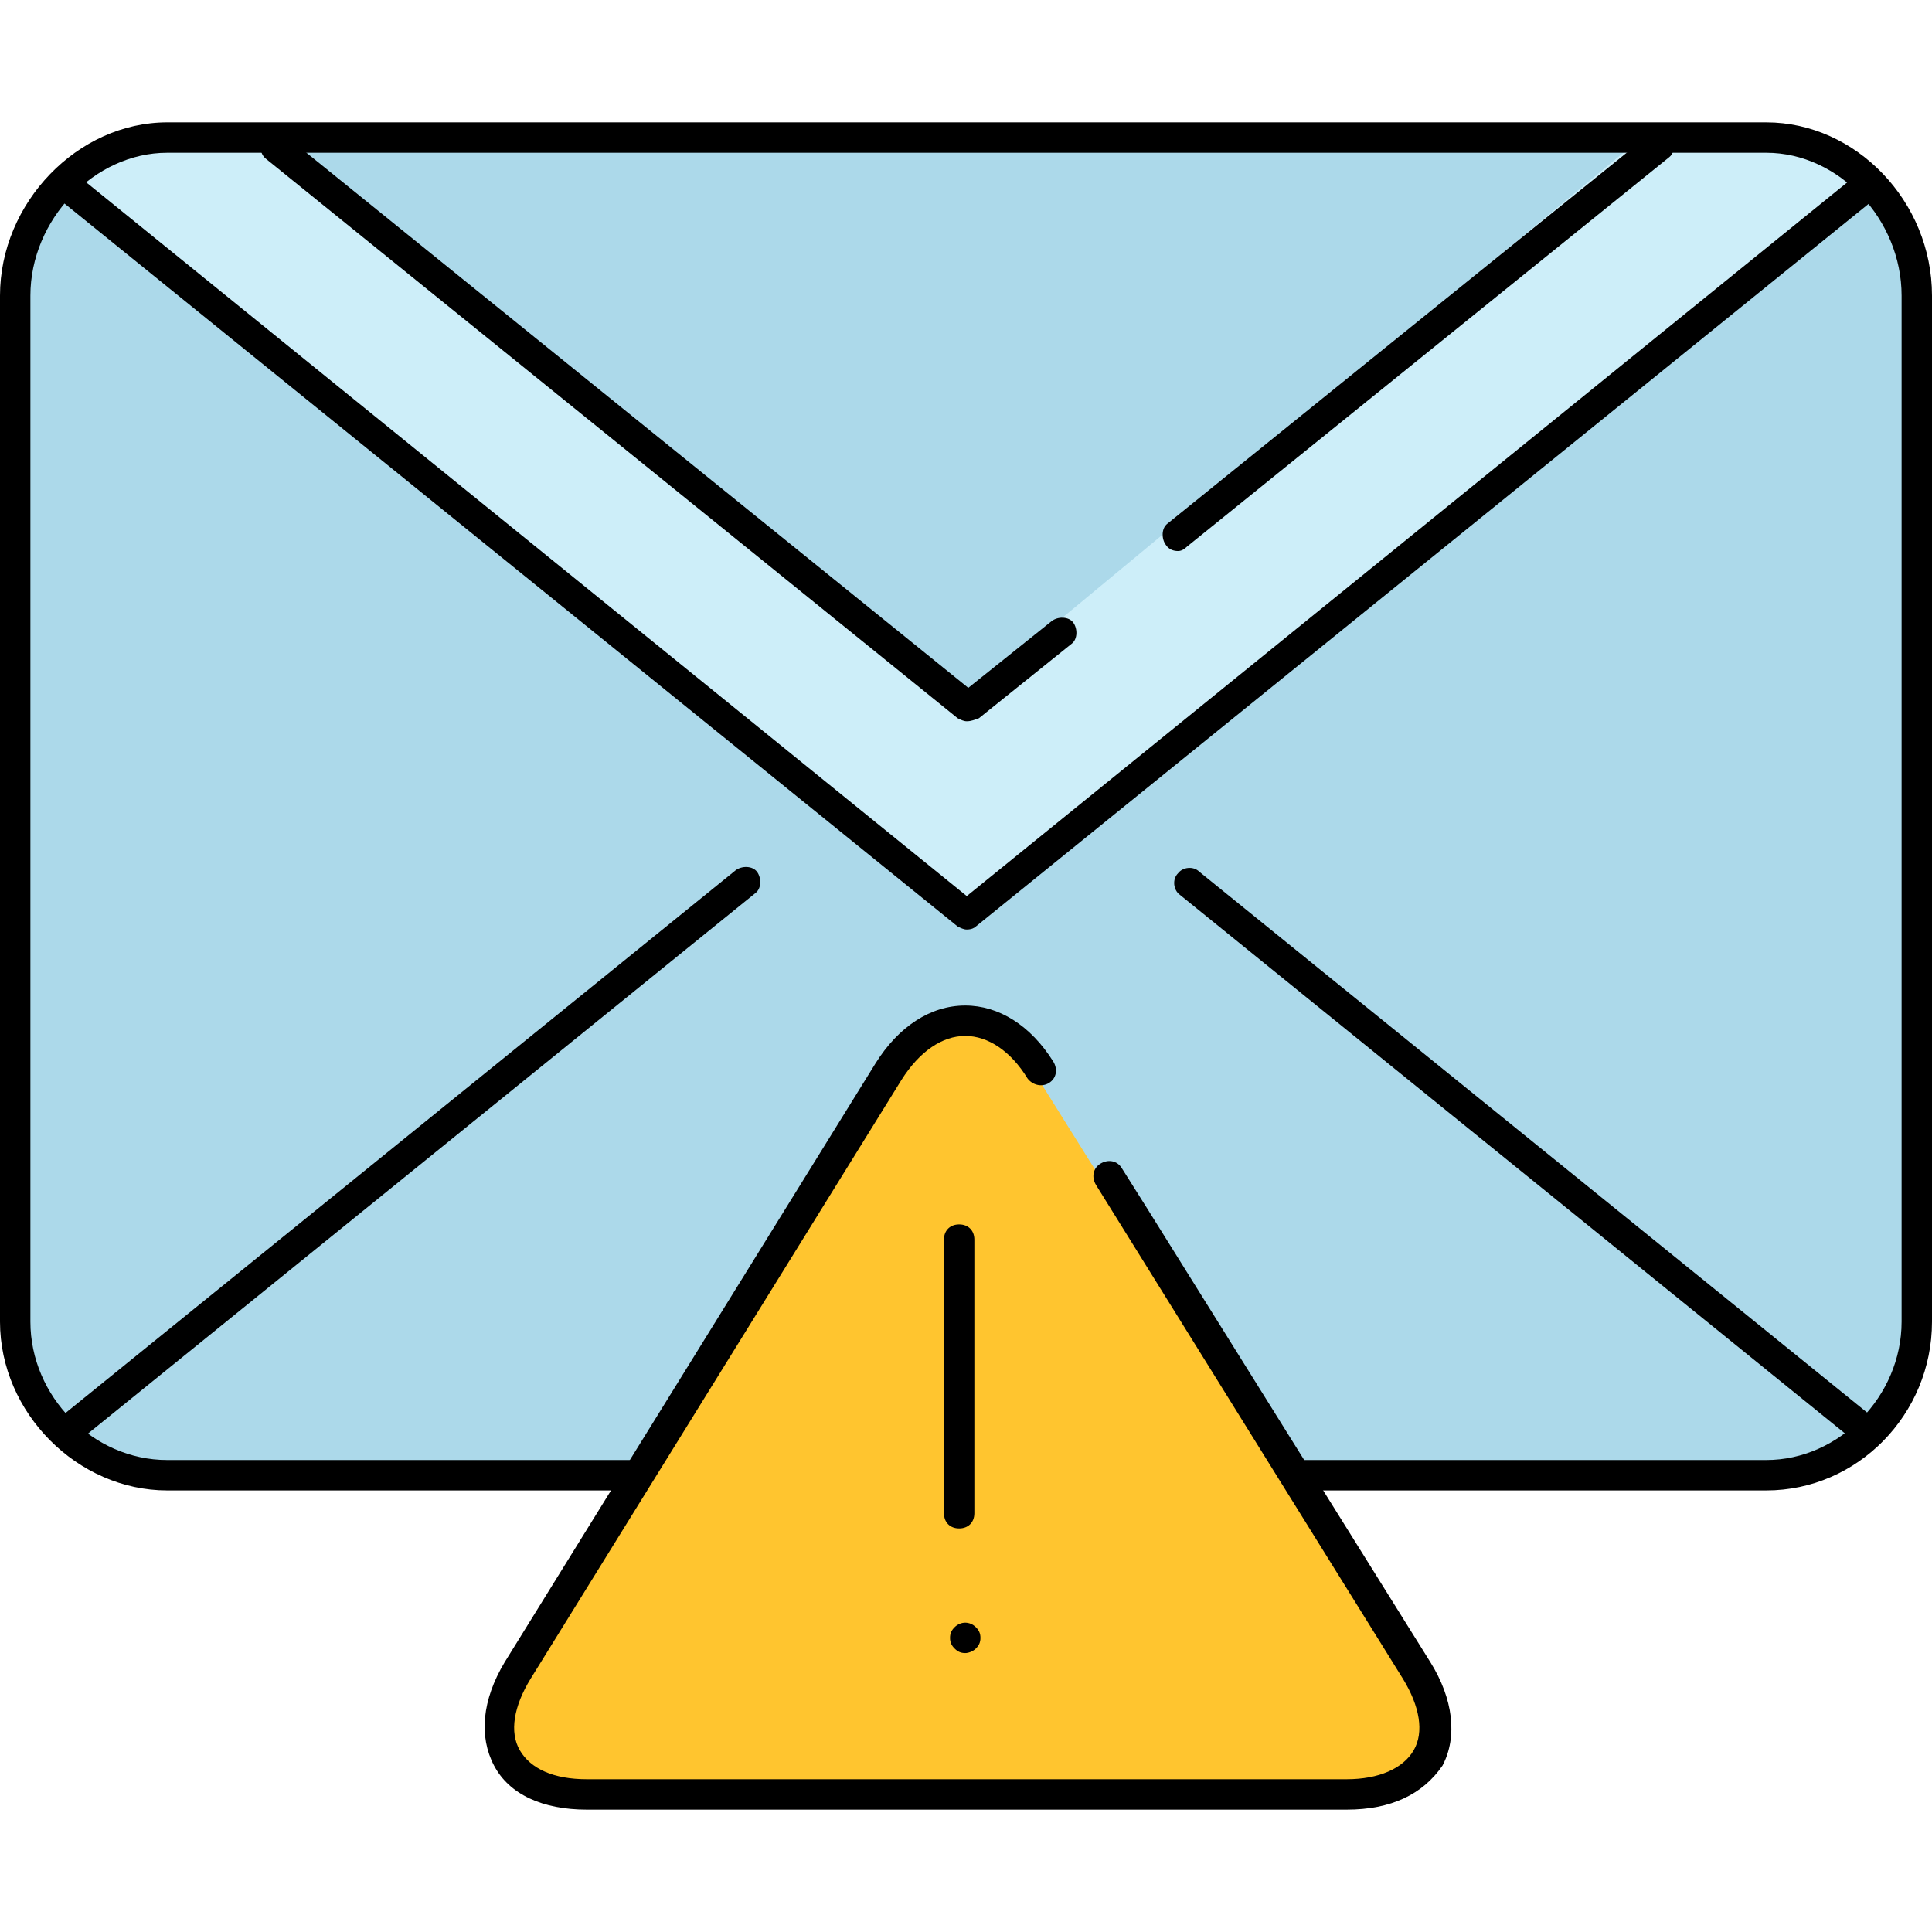 <?xml version="1.0" encoding="iso-8859-1"?>
<!-- Uploaded to: SVG Repo, www.svgrepo.com, Generator: SVG Repo Mixer Tools -->
<svg height="800px" width="800px" version="1.1" id="Layer_1" xmlns="http://www.w3.org/2000/svg" xmlns:xlink="http://www.w3.org/1999/xlink" 
	 viewBox="0 0 508.4 508.4" xml:space="preserve">
<g>
	<path style="fill:#ACD9EA;" d="M464.8,386.2c8.8,0,17.2-3.6,23.6-8.8L311.2,233.8c-0.8-0.8-0.8-2-0.4-2.8c0.8-0.8,2-1.2,2.8-0.4
		l177.6,143.6c6.8-6.8,10.8-16.4,10.8-26.8v-270c0-10.4-4-19.6-10.8-26.8L255.6,241.4c-0.4,0.4-0.8,0.4-1.2,0.4s-0.8,0-1.2-0.4
		L17.2,50.6C10.4,57.4,6,67,6,77.4v270c0,10.4,4.4,19.6,11.2,26.8l177.6-143.6c0.8-0.8,2-0.4,2.8,0.4s0.4,2-0.4,2.8L20,377.4
		c6.4,5.2,14.8,8.8,23.6,8.8H464.8z"/>
	<path style="fill:#ACD9EA;" d="M464.8,38.2H44c-8.8,0-17.2,4.4-23.6,9.6v0.4l234,189.6l234-189.2v-1.2
		C482,42.2,474,38.2,464.8,38.2z"/>
</g>
<path style="fill:#CDEEF9;" d="M464.8,38.2h-35.2L254.4,183.4L76.4,38.2H44c-8.8,0-17.2,4.4-23.6,9.6v0.4l234,189.6l234-189.2v-1.2
	C482,42.2,474,38.2,464.8,38.2z"/>
<path style="fill:#FFC52F;" d="M370.8,439.8l-98.4-157.2c-4.8-8-11.6-12.4-18.4-12.4l0,0c-6.8,0-13.2,4.4-18.4,12.4L138,439.8
	c-4.8,8-6,16-2.8,21.2c3.2,5.6,10,9.2,19.2,9.2h200c9.6,0,16.4-3.6,19.2-9.2C376.4,455.8,375.6,447.8,370.8,439.8z"/>
<path d="M464.8,392.2H342.4c-2.4,0-4-1.6-4-4s1.6-4,4-4h122.4c19.2,0,35.6-16.8,35.6-36.4v-270c0-20-16.4-37.6-35.6-37.6H44
	c-19.2,0-36,17.6-36,37.6v270c0,19.6,16.4,36.4,36,36.4h122c2.4,0,4,1.6,4,4s-1.6,4-4,4H44c-23.6,0-44-20.4-44-44.4v-270
	c0-24.4,20.4-45.6,44-45.6h420.8c23.6,0,43.6,20.8,43.6,45.6v270C508.4,372.2,488.8,392.2,464.8,392.2z"/>
<path d="M17.6,381c-1.2,0-2.4-0.4-3.2-1.6c-1.2-1.6-1.2-4.4,0.4-5.6L193.6,229c1.6-1.2,4.4-1.2,5.6,0.4c1.2,1.6,1.2,4.4-0.4,5.6
	L20,379.8C19.2,380.6,18.4,381,17.6,381z"/>
<path d="M491.6,381c-0.8,0-1.6-0.4-2.4-0.8L310.4,235.4c-1.6-1.2-2-4-0.4-5.6c1.2-1.6,4-2,5.6-0.4l178.8,144.8c1.6,1.2,2,4,0.4,5.6
	C494,380.6,492.8,381,491.6,381z"/>
<path d="M254.4,244.6c-0.8,0-1.6-0.4-2.4-0.8L14.8,51.8c-1.6-1.2-2-4-0.4-5.6c1.2-1.6,4-2,5.6-0.4l234.4,190l234.4-190
	c1.6-1.2,4.4-1.2,5.6,0.4s1.2,4.4-0.4,5.6l-237.2,192C256.4,244.2,255.6,244.6,254.4,244.6z"/>
<path d="M254.4,189.8c-0.8,0-1.6-0.4-2.4-0.8L70,41.8c-1.6-1.2-2-4-0.4-5.6c1.2-1.6,4-2,5.6-0.4L254.8,181l22-17.6
	c1.6-1.2,4.4-1.2,5.6,0.4c1.2,1.6,1.2,4.4-0.4,5.6L257.6,189C256.4,189.4,255.6,189.8,254.4,189.8z"/>
<path d="M310,145c-1.2,0-2.4-0.4-3.2-1.6c-1.2-1.6-1.2-4.4,0.4-5.6L434,35.4c1.6-1.2,4.4-1.2,5.6,0.4c1.2,1.6,1.2,4.4-0.4,5.6
	L312.4,143.8C311.6,144.6,310.8,145,310,145z"/>
<path d="M354.4,476.2h-200c-11.6,0-20.4-4-24.4-11.6s-3.2-17.2,2.8-27.2l97.6-157.6c6-9.6,14.4-15.2,23.6-15.2l0,0
	c8.8,0,17.2,5.2,23.2,14.8c1.2,2,0.8,4.4-1.2,5.6s-4.4,0.4-5.6-1.2c-4.4-7.2-10.4-11.2-16.4-11.2l0,0c-6,0-12,4-16.8,11.6
	l-97.6,157.6c-4.4,7.2-5.6,14-2.8,18.8s8.8,7.6,17.6,7.6h200c8.4,0,14.8-2.8,17.6-7.6c2.8-4.8,1.6-11.6-2.8-18.8l-80.8-130
	c-1.2-2-0.8-4.4,1.2-5.6s4.4-0.8,5.6,1.2l6.8,10.8l74.4,119.2c6,9.6,7.2,19.6,3.2,27.2C374.4,472.2,366,476.2,354.4,476.2z"/>
<path d="M252.4,402.2c-2.4,0-4-1.6-4-4v-72c0-2.4,1.6-4,4-4s4,1.6,4,4v72C256.4,400.6,254.8,402.2,252.4,402.2z"/>
<path d="M254,435c-1.2,0-2-0.4-2.8-1.2c-0.8-0.8-1.2-1.6-1.2-2.8c0-1.2,0.4-2,1.2-2.8c1.6-1.6,4-1.6,5.6,0c0.8,0.8,1.2,1.6,1.2,2.8
	c0,1.2-0.4,2-1.2,2.8C256,434.6,254.8,435,254,435z"/>
</svg>